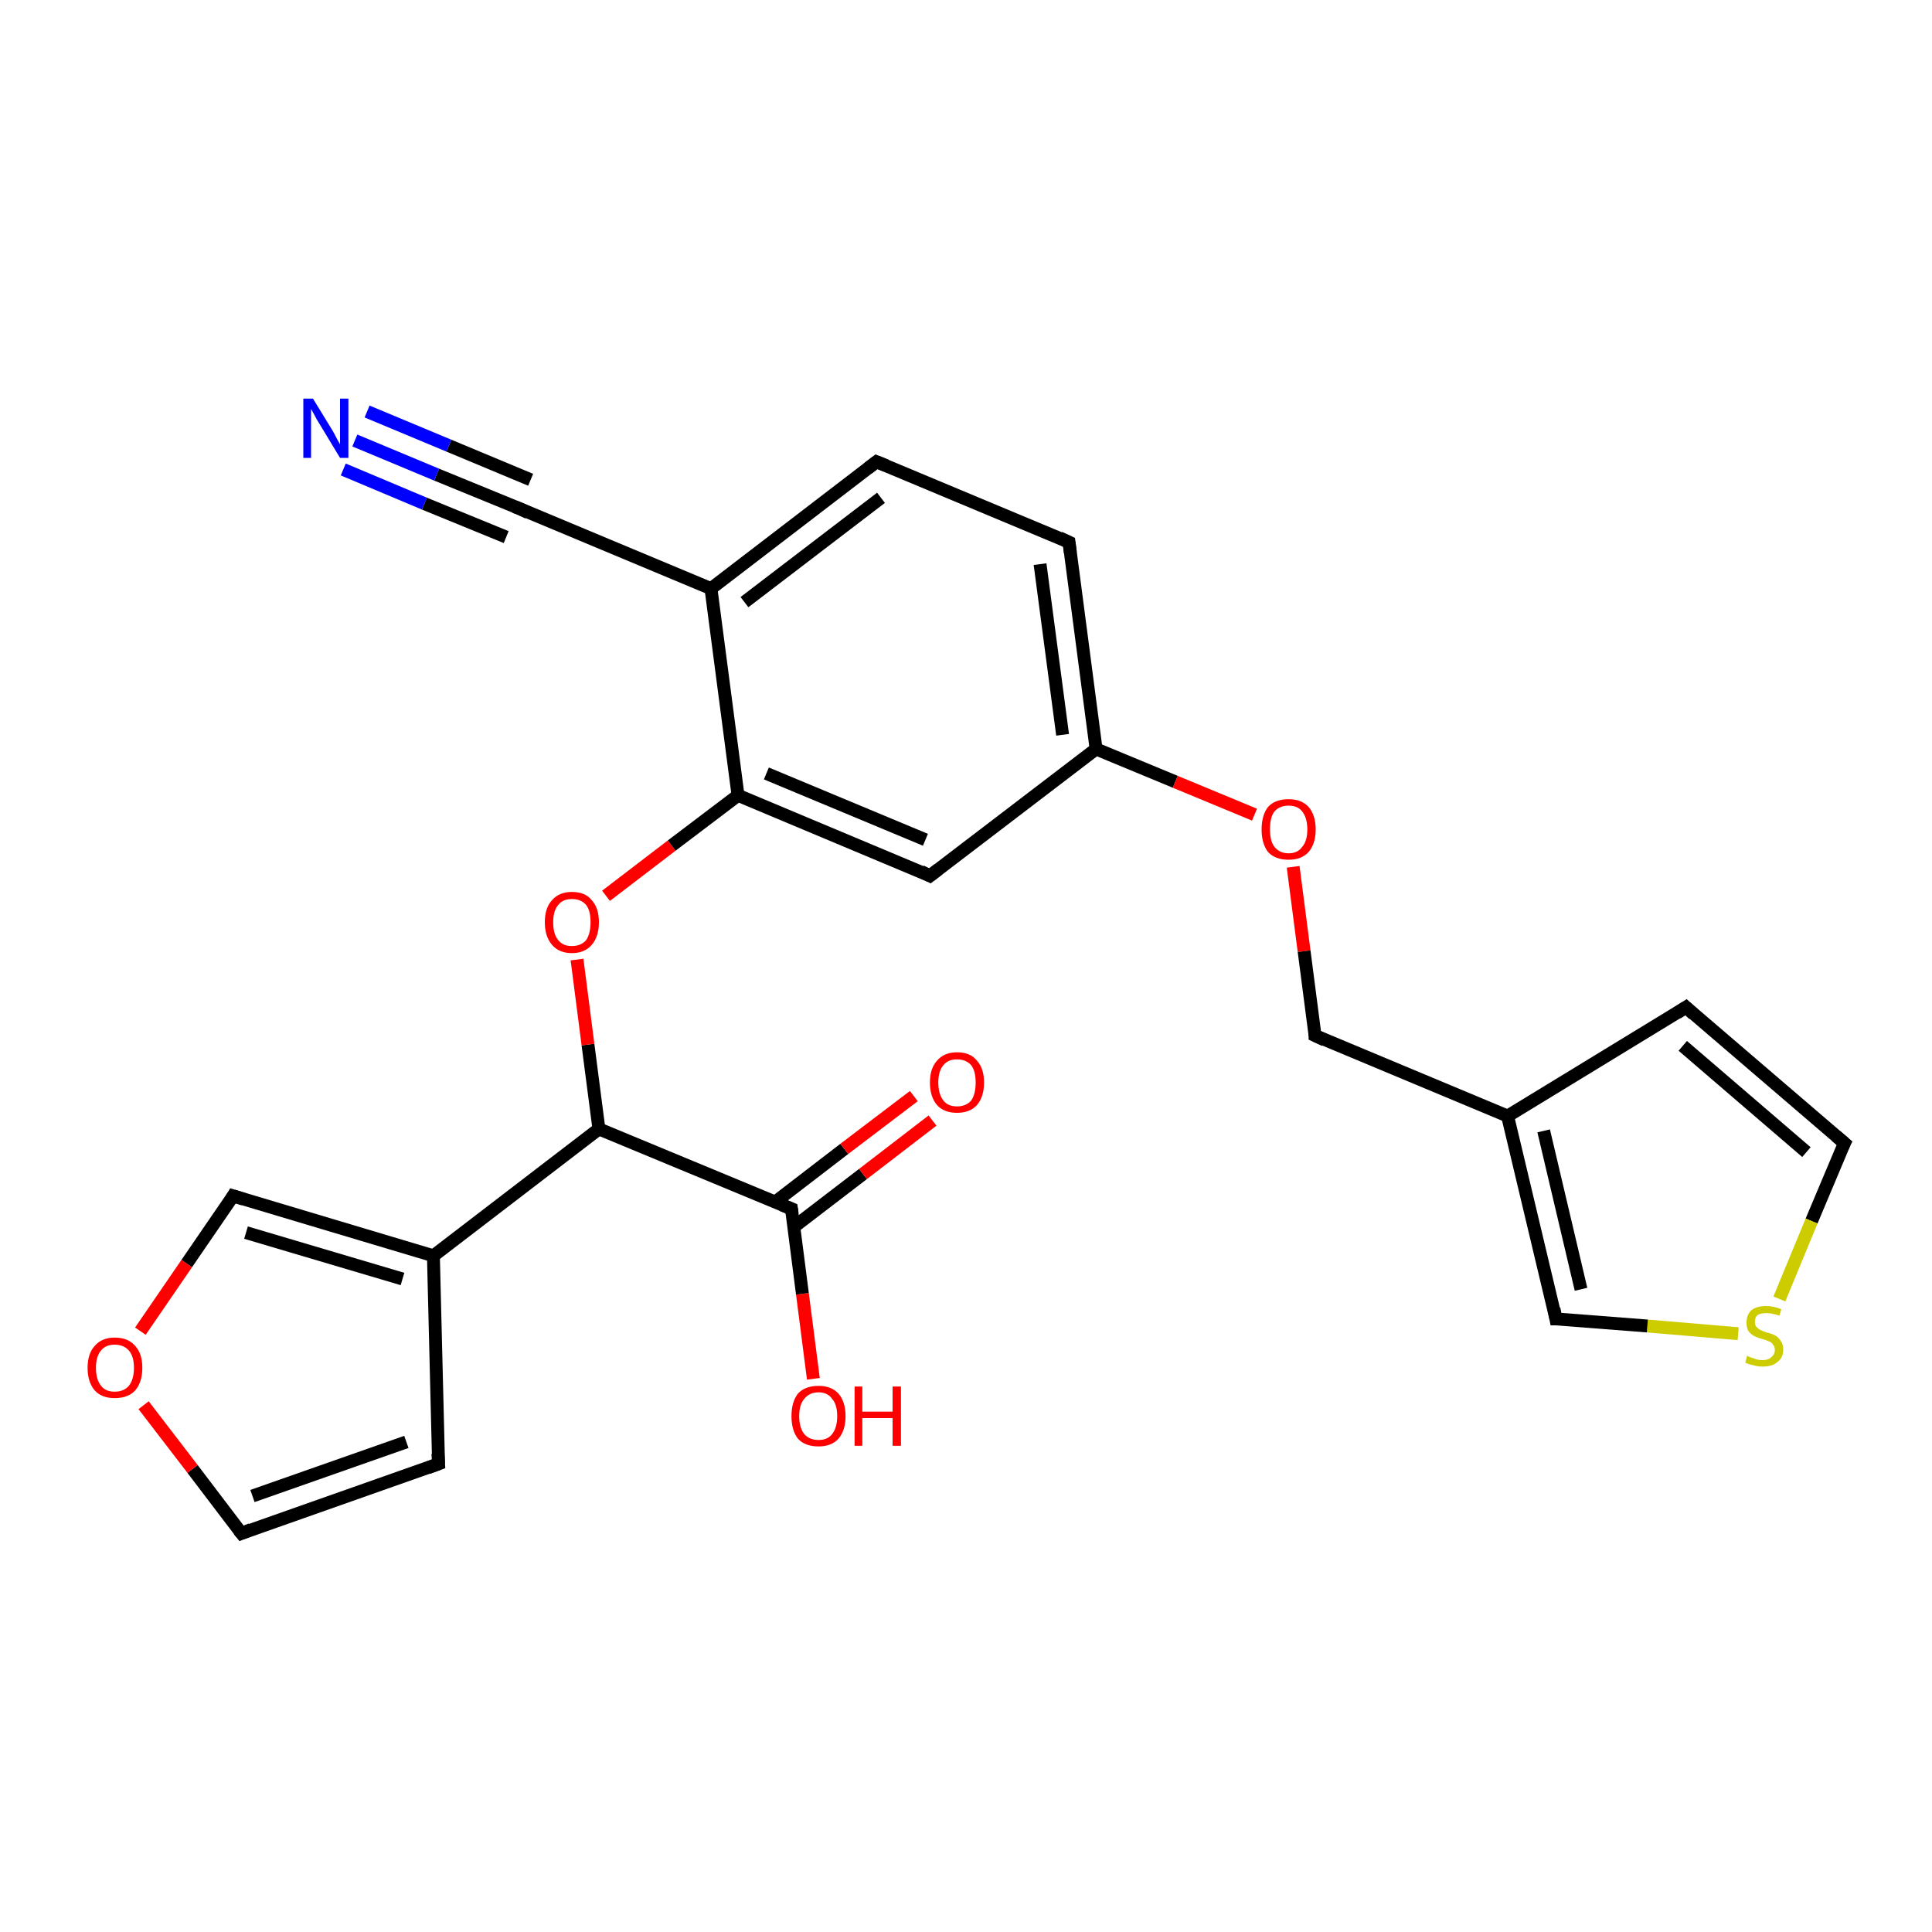 <?xml version='1.0' encoding='iso-8859-1'?>
<svg version='1.1' baseProfile='full'
              xmlns='http://www.w3.org/2000/svg'
                      xmlns:rdkit='http://www.rdkit.org/xml'
                      xmlns:xlink='http://www.w3.org/1999/xlink'
                  xml:space='preserve'
width='300px' height='300px' viewBox='0 0 300 300'>
<!-- END OF HEADER -->
<rect style='opacity:1.0;fill:#FFFFFF;stroke:none' width='300.0' height='300.0' x='0.0' y='0.0'> </rect>
<path class='bond-0 atom-0 atom-1' d='M 126.3,214.1 L 124.6,200.9' style='fill:none;fill-rule:evenodd;stroke:#FF0000;stroke-width:2.0px;stroke-linecap:butt;stroke-linejoin:miter;stroke-opacity:1' />
<path class='bond-0 atom-0 atom-1' d='M 124.6,200.9 L 122.9,187.7' style='fill:none;fill-rule:evenodd;stroke:#000000;stroke-width:2.0px;stroke-linecap:butt;stroke-linejoin:miter;stroke-opacity:1' />
<path class='bond-1 atom-1 atom-2' d='M 123.3,190.5 L 134.0,182.3' style='fill:none;fill-rule:evenodd;stroke:#000000;stroke-width:2.0px;stroke-linecap:butt;stroke-linejoin:miter;stroke-opacity:1' />
<path class='bond-1 atom-1 atom-2' d='M 134.0,182.3 L 144.8,174.0' style='fill:none;fill-rule:evenodd;stroke:#FF0000;stroke-width:2.0px;stroke-linecap:butt;stroke-linejoin:miter;stroke-opacity:1' />
<path class='bond-1 atom-1 atom-2' d='M 120.3,186.7 L 131.1,178.4' style='fill:none;fill-rule:evenodd;stroke:#000000;stroke-width:2.0px;stroke-linecap:butt;stroke-linejoin:miter;stroke-opacity:1' />
<path class='bond-1 atom-1 atom-2' d='M 131.1,178.4 L 141.9,170.2' style='fill:none;fill-rule:evenodd;stroke:#FF0000;stroke-width:2.0px;stroke-linecap:butt;stroke-linejoin:miter;stroke-opacity:1' />
<path class='bond-2 atom-1 atom-3' d='M 122.9,187.7 L 93.0,175.3' style='fill:none;fill-rule:evenodd;stroke:#000000;stroke-width:2.0px;stroke-linecap:butt;stroke-linejoin:miter;stroke-opacity:1' />
<path class='bond-3 atom-3 atom-4' d='M 93.0,175.3 L 91.3,162.2' style='fill:none;fill-rule:evenodd;stroke:#000000;stroke-width:2.0px;stroke-linecap:butt;stroke-linejoin:miter;stroke-opacity:1' />
<path class='bond-3 atom-3 atom-4' d='M 91.3,162.2 L 89.6,149.0' style='fill:none;fill-rule:evenodd;stroke:#FF0000;stroke-width:2.0px;stroke-linecap:butt;stroke-linejoin:miter;stroke-opacity:1' />
<path class='bond-4 atom-4 atom-5' d='M 94.1,139.1 L 104.3,131.3' style='fill:none;fill-rule:evenodd;stroke:#FF0000;stroke-width:2.0px;stroke-linecap:butt;stroke-linejoin:miter;stroke-opacity:1' />
<path class='bond-4 atom-4 atom-5' d='M 104.3,131.3 L 114.6,123.5' style='fill:none;fill-rule:evenodd;stroke:#000000;stroke-width:2.0px;stroke-linecap:butt;stroke-linejoin:miter;stroke-opacity:1' />
<path class='bond-5 atom-5 atom-6' d='M 114.6,123.5 L 144.4,136.0' style='fill:none;fill-rule:evenodd;stroke:#000000;stroke-width:2.0px;stroke-linecap:butt;stroke-linejoin:miter;stroke-opacity:1' />
<path class='bond-5 atom-5 atom-6' d='M 119.0,120.1 L 143.7,130.4' style='fill:none;fill-rule:evenodd;stroke:#000000;stroke-width:2.0px;stroke-linecap:butt;stroke-linejoin:miter;stroke-opacity:1' />
<path class='bond-6 atom-6 atom-7' d='M 144.4,136.0 L 170.2,116.3' style='fill:none;fill-rule:evenodd;stroke:#000000;stroke-width:2.0px;stroke-linecap:butt;stroke-linejoin:miter;stroke-opacity:1' />
<path class='bond-7 atom-7 atom-8' d='M 170.2,116.3 L 182.5,121.4' style='fill:none;fill-rule:evenodd;stroke:#000000;stroke-width:2.0px;stroke-linecap:butt;stroke-linejoin:miter;stroke-opacity:1' />
<path class='bond-7 atom-7 atom-8' d='M 182.5,121.4 L 194.8,126.5' style='fill:none;fill-rule:evenodd;stroke:#FF0000;stroke-width:2.0px;stroke-linecap:butt;stroke-linejoin:miter;stroke-opacity:1' />
<path class='bond-8 atom-8 atom-9' d='M 200.8,134.6 L 202.5,147.7' style='fill:none;fill-rule:evenodd;stroke:#FF0000;stroke-width:2.0px;stroke-linecap:butt;stroke-linejoin:miter;stroke-opacity:1' />
<path class='bond-8 atom-8 atom-9' d='M 202.5,147.7 L 204.2,160.8' style='fill:none;fill-rule:evenodd;stroke:#000000;stroke-width:2.0px;stroke-linecap:butt;stroke-linejoin:miter;stroke-opacity:1' />
<path class='bond-9 atom-9 atom-10' d='M 204.2,160.8 L 234.1,173.3' style='fill:none;fill-rule:evenodd;stroke:#000000;stroke-width:2.0px;stroke-linecap:butt;stroke-linejoin:miter;stroke-opacity:1' />
<path class='bond-10 atom-10 atom-11' d='M 234.1,173.3 L 261.8,156.4' style='fill:none;fill-rule:evenodd;stroke:#000000;stroke-width:2.0px;stroke-linecap:butt;stroke-linejoin:miter;stroke-opacity:1' />
<path class='bond-11 atom-11 atom-12' d='M 261.8,156.4 L 286.4,177.5' style='fill:none;fill-rule:evenodd;stroke:#000000;stroke-width:2.0px;stroke-linecap:butt;stroke-linejoin:miter;stroke-opacity:1' />
<path class='bond-11 atom-11 atom-12' d='M 261.3,162.4 L 280.5,178.9' style='fill:none;fill-rule:evenodd;stroke:#000000;stroke-width:2.0px;stroke-linecap:butt;stroke-linejoin:miter;stroke-opacity:1' />
<path class='bond-12 atom-12 atom-13' d='M 286.4,177.5 L 281.3,189.6' style='fill:none;fill-rule:evenodd;stroke:#000000;stroke-width:2.0px;stroke-linecap:butt;stroke-linejoin:miter;stroke-opacity:1' />
<path class='bond-12 atom-12 atom-13' d='M 281.3,189.6 L 276.3,201.7' style='fill:none;fill-rule:evenodd;stroke:#CCCC00;stroke-width:2.0px;stroke-linecap:butt;stroke-linejoin:miter;stroke-opacity:1' />
<path class='bond-13 atom-13 atom-14' d='M 269.9,207.1 L 255.8,205.9' style='fill:none;fill-rule:evenodd;stroke:#CCCC00;stroke-width:2.0px;stroke-linecap:butt;stroke-linejoin:miter;stroke-opacity:1' />
<path class='bond-13 atom-13 atom-14' d='M 255.8,205.9 L 241.6,204.8' style='fill:none;fill-rule:evenodd;stroke:#000000;stroke-width:2.0px;stroke-linecap:butt;stroke-linejoin:miter;stroke-opacity:1' />
<path class='bond-14 atom-7 atom-15' d='M 170.2,116.3 L 166.0,84.2' style='fill:none;fill-rule:evenodd;stroke:#000000;stroke-width:2.0px;stroke-linecap:butt;stroke-linejoin:miter;stroke-opacity:1' />
<path class='bond-14 atom-7 atom-15' d='M 165.0,114.1 L 161.5,87.6' style='fill:none;fill-rule:evenodd;stroke:#000000;stroke-width:2.0px;stroke-linecap:butt;stroke-linejoin:miter;stroke-opacity:1' />
<path class='bond-15 atom-15 atom-16' d='M 166.0,84.2 L 136.1,71.7' style='fill:none;fill-rule:evenodd;stroke:#000000;stroke-width:2.0px;stroke-linecap:butt;stroke-linejoin:miter;stroke-opacity:1' />
<path class='bond-16 atom-16 atom-17' d='M 136.1,71.7 L 110.4,91.4' style='fill:none;fill-rule:evenodd;stroke:#000000;stroke-width:2.0px;stroke-linecap:butt;stroke-linejoin:miter;stroke-opacity:1' />
<path class='bond-16 atom-16 atom-17' d='M 136.8,77.3 L 115.6,93.5' style='fill:none;fill-rule:evenodd;stroke:#000000;stroke-width:2.0px;stroke-linecap:butt;stroke-linejoin:miter;stroke-opacity:1' />
<path class='bond-17 atom-17 atom-18' d='M 110.4,91.4 L 80.5,78.9' style='fill:none;fill-rule:evenodd;stroke:#000000;stroke-width:2.0px;stroke-linecap:butt;stroke-linejoin:miter;stroke-opacity:1' />
<path class='bond-18 atom-18 atom-19' d='M 80.5,78.9 L 67.8,73.7' style='fill:none;fill-rule:evenodd;stroke:#000000;stroke-width:2.0px;stroke-linecap:butt;stroke-linejoin:miter;stroke-opacity:1' />
<path class='bond-18 atom-18 atom-19' d='M 67.8,73.7 L 55.1,68.4' style='fill:none;fill-rule:evenodd;stroke:#0000FF;stroke-width:2.0px;stroke-linecap:butt;stroke-linejoin:miter;stroke-opacity:1' />
<path class='bond-18 atom-18 atom-19' d='M 78.6,83.4 L 65.9,78.2' style='fill:none;fill-rule:evenodd;stroke:#000000;stroke-width:2.0px;stroke-linecap:butt;stroke-linejoin:miter;stroke-opacity:1' />
<path class='bond-18 atom-18 atom-19' d='M 65.9,78.2 L 53.3,72.9' style='fill:none;fill-rule:evenodd;stroke:#0000FF;stroke-width:2.0px;stroke-linecap:butt;stroke-linejoin:miter;stroke-opacity:1' />
<path class='bond-18 atom-18 atom-19' d='M 82.4,74.5 L 69.7,69.2' style='fill:none;fill-rule:evenodd;stroke:#000000;stroke-width:2.0px;stroke-linecap:butt;stroke-linejoin:miter;stroke-opacity:1' />
<path class='bond-18 atom-18 atom-19' d='M 69.7,69.2 L 57.0,63.9' style='fill:none;fill-rule:evenodd;stroke:#0000FF;stroke-width:2.0px;stroke-linecap:butt;stroke-linejoin:miter;stroke-opacity:1' />
<path class='bond-19 atom-3 atom-20' d='M 93.0,175.3 L 67.3,195.0' style='fill:none;fill-rule:evenodd;stroke:#000000;stroke-width:2.0px;stroke-linecap:butt;stroke-linejoin:miter;stroke-opacity:1' />
<path class='bond-20 atom-20 atom-21' d='M 67.3,195.0 L 68.1,227.3' style='fill:none;fill-rule:evenodd;stroke:#000000;stroke-width:2.0px;stroke-linecap:butt;stroke-linejoin:miter;stroke-opacity:1' />
<path class='bond-21 atom-21 atom-22' d='M 68.1,227.3 L 37.5,238.1' style='fill:none;fill-rule:evenodd;stroke:#000000;stroke-width:2.0px;stroke-linecap:butt;stroke-linejoin:miter;stroke-opacity:1' />
<path class='bond-21 atom-21 atom-22' d='M 63.1,223.9 L 39.2,232.3' style='fill:none;fill-rule:evenodd;stroke:#000000;stroke-width:2.0px;stroke-linecap:butt;stroke-linejoin:miter;stroke-opacity:1' />
<path class='bond-22 atom-22 atom-23' d='M 37.5,238.1 L 29.9,228.1' style='fill:none;fill-rule:evenodd;stroke:#000000;stroke-width:2.0px;stroke-linecap:butt;stroke-linejoin:miter;stroke-opacity:1' />
<path class='bond-22 atom-22 atom-23' d='M 29.9,228.1 L 22.3,218.2' style='fill:none;fill-rule:evenodd;stroke:#FF0000;stroke-width:2.0px;stroke-linecap:butt;stroke-linejoin:miter;stroke-opacity:1' />
<path class='bond-23 atom-23 atom-24' d='M 21.8,206.7 L 29.0,196.2' style='fill:none;fill-rule:evenodd;stroke:#FF0000;stroke-width:2.0px;stroke-linecap:butt;stroke-linejoin:miter;stroke-opacity:1' />
<path class='bond-23 atom-23 atom-24' d='M 29.0,196.2 L 36.2,185.7' style='fill:none;fill-rule:evenodd;stroke:#000000;stroke-width:2.0px;stroke-linecap:butt;stroke-linejoin:miter;stroke-opacity:1' />
<path class='bond-24 atom-17 atom-5' d='M 110.4,91.4 L 114.6,123.5' style='fill:none;fill-rule:evenodd;stroke:#000000;stroke-width:2.0px;stroke-linecap:butt;stroke-linejoin:miter;stroke-opacity:1' />
<path class='bond-25 atom-24 atom-20' d='M 36.2,185.7 L 67.3,195.0' style='fill:none;fill-rule:evenodd;stroke:#000000;stroke-width:2.0px;stroke-linecap:butt;stroke-linejoin:miter;stroke-opacity:1' />
<path class='bond-25 atom-24 atom-20' d='M 38.2,191.4 L 62.5,198.6' style='fill:none;fill-rule:evenodd;stroke:#000000;stroke-width:2.0px;stroke-linecap:butt;stroke-linejoin:miter;stroke-opacity:1' />
<path class='bond-26 atom-14 atom-10' d='M 241.6,204.8 L 234.1,173.3' style='fill:none;fill-rule:evenodd;stroke:#000000;stroke-width:2.0px;stroke-linecap:butt;stroke-linejoin:miter;stroke-opacity:1' />
<path class='bond-26 atom-14 atom-10' d='M 245.5,200.2 L 239.7,175.6' style='fill:none;fill-rule:evenodd;stroke:#000000;stroke-width:2.0px;stroke-linecap:butt;stroke-linejoin:miter;stroke-opacity:1' />
<path d='M 123.0,188.4 L 122.9,187.7 L 121.4,187.1' style='fill:none;stroke:#000000;stroke-width:2.0px;stroke-linecap:butt;stroke-linejoin:miter;stroke-opacity:1;' />
<path d='M 143.0,135.3 L 144.4,136.0 L 145.7,135.0' style='fill:none;stroke:#000000;stroke-width:2.0px;stroke-linecap:butt;stroke-linejoin:miter;stroke-opacity:1;' />
<path d='M 204.2,160.2 L 204.2,160.8 L 205.7,161.5' style='fill:none;stroke:#000000;stroke-width:2.0px;stroke-linecap:butt;stroke-linejoin:miter;stroke-opacity:1;' />
<path d='M 260.4,157.3 L 261.8,156.4 L 263.0,157.5' style='fill:none;stroke:#000000;stroke-width:2.0px;stroke-linecap:butt;stroke-linejoin:miter;stroke-opacity:1;' />
<path d='M 285.1,176.4 L 286.4,177.5 L 286.1,178.1' style='fill:none;stroke:#000000;stroke-width:2.0px;stroke-linecap:butt;stroke-linejoin:miter;stroke-opacity:1;' />
<path d='M 242.3,204.8 L 241.6,204.8 L 241.3,203.2' style='fill:none;stroke:#000000;stroke-width:2.0px;stroke-linecap:butt;stroke-linejoin:miter;stroke-opacity:1;' />
<path d='M 166.2,85.8 L 166.0,84.2 L 164.5,83.5' style='fill:none;stroke:#000000;stroke-width:2.0px;stroke-linecap:butt;stroke-linejoin:miter;stroke-opacity:1;' />
<path d='M 137.6,72.3 L 136.1,71.7 L 134.8,72.7' style='fill:none;stroke:#000000;stroke-width:2.0px;stroke-linecap:butt;stroke-linejoin:miter;stroke-opacity:1;' />
<path d='M 82.0,79.6 L 80.5,78.9 L 79.9,78.7' style='fill:none;stroke:#000000;stroke-width:2.0px;stroke-linecap:butt;stroke-linejoin:miter;stroke-opacity:1;' />
<path d='M 68.0,225.7 L 68.1,227.3 L 66.5,227.9' style='fill:none;stroke:#000000;stroke-width:2.0px;stroke-linecap:butt;stroke-linejoin:miter;stroke-opacity:1;' />
<path d='M 39.0,237.5 L 37.5,238.1 L 37.1,237.6' style='fill:none;stroke:#000000;stroke-width:2.0px;stroke-linecap:butt;stroke-linejoin:miter;stroke-opacity:1;' />
<path d='M 35.9,186.2 L 36.2,185.7 L 37.8,186.2' style='fill:none;stroke:#000000;stroke-width:2.0px;stroke-linecap:butt;stroke-linejoin:miter;stroke-opacity:1;' />
<path class='atom-0' d='M 122.9 219.9
Q 122.9 217.7, 123.9 216.4
Q 125.0 215.2, 127.1 215.2
Q 129.1 215.2, 130.2 216.4
Q 131.3 217.7, 131.3 219.9
Q 131.3 222.1, 130.2 223.4
Q 129.1 224.6, 127.1 224.6
Q 125.0 224.6, 123.9 223.4
Q 122.9 222.1, 122.9 219.9
M 127.1 223.6
Q 128.5 223.6, 129.2 222.7
Q 130.0 221.7, 130.0 219.9
Q 130.0 218.1, 129.2 217.2
Q 128.5 216.2, 127.1 216.2
Q 125.7 216.2, 124.9 217.2
Q 124.1 218.1, 124.1 219.9
Q 124.1 221.7, 124.9 222.7
Q 125.7 223.6, 127.1 223.6
' fill='#FF0000'/>
<path class='atom-0' d='M 132.7 215.3
L 133.9 215.3
L 133.9 219.2
L 138.6 219.2
L 138.6 215.3
L 139.9 215.3
L 139.9 224.5
L 138.6 224.5
L 138.6 220.2
L 133.9 220.2
L 133.9 224.5
L 132.7 224.5
L 132.7 215.3
' fill='#FF0000'/>
<path class='atom-2' d='M 144.4 168.1
Q 144.4 165.9, 145.5 164.7
Q 146.6 163.4, 148.6 163.4
Q 150.7 163.4, 151.7 164.7
Q 152.8 165.9, 152.8 168.1
Q 152.8 170.3, 151.7 171.6
Q 150.6 172.8, 148.6 172.8
Q 146.6 172.8, 145.5 171.6
Q 144.4 170.3, 144.4 168.1
M 148.6 171.8
Q 150.0 171.8, 150.8 170.9
Q 151.5 169.9, 151.5 168.1
Q 151.5 166.3, 150.8 165.4
Q 150.0 164.5, 148.6 164.5
Q 147.2 164.5, 146.5 165.4
Q 145.7 166.3, 145.7 168.1
Q 145.7 169.9, 146.5 170.9
Q 147.2 171.8, 148.6 171.8
' fill='#FF0000'/>
<path class='atom-4' d='M 84.6 143.2
Q 84.6 141.0, 85.7 139.8
Q 86.8 138.5, 88.8 138.5
Q 90.9 138.5, 91.9 139.8
Q 93.0 141.0, 93.0 143.2
Q 93.0 145.4, 91.9 146.7
Q 90.8 148.0, 88.8 148.0
Q 86.8 148.0, 85.7 146.7
Q 84.6 145.4, 84.6 143.2
M 88.8 146.9
Q 90.2 146.9, 91.0 146.0
Q 91.7 145.0, 91.7 143.2
Q 91.7 141.4, 91.0 140.5
Q 90.2 139.6, 88.8 139.6
Q 87.4 139.6, 86.7 140.5
Q 85.9 141.4, 85.9 143.2
Q 85.9 145.1, 86.7 146.0
Q 87.4 146.9, 88.8 146.9
' fill='#FF0000'/>
<path class='atom-8' d='M 195.9 128.8
Q 195.9 126.6, 196.9 125.3
Q 198.0 124.1, 200.1 124.1
Q 202.1 124.1, 203.2 125.3
Q 204.3 126.6, 204.3 128.8
Q 204.3 131.0, 203.2 132.3
Q 202.1 133.5, 200.1 133.5
Q 198.0 133.5, 196.9 132.3
Q 195.9 131.0, 195.9 128.8
M 200.1 132.5
Q 201.5 132.5, 202.2 131.5
Q 203.0 130.6, 203.0 128.8
Q 203.0 127.0, 202.2 126.0
Q 201.5 125.1, 200.1 125.1
Q 198.7 125.1, 197.9 126.0
Q 197.2 126.9, 197.2 128.8
Q 197.2 130.6, 197.9 131.5
Q 198.7 132.5, 200.1 132.5
' fill='#FF0000'/>
<path class='atom-13' d='M 271.3 210.5
Q 271.4 210.6, 271.9 210.8
Q 272.3 210.9, 272.8 211.1
Q 273.2 211.2, 273.7 211.2
Q 274.6 211.2, 275.1 210.7
Q 275.6 210.3, 275.6 209.6
Q 275.6 209.1, 275.3 208.8
Q 275.1 208.4, 274.7 208.3
Q 274.3 208.1, 273.6 207.9
Q 272.8 207.7, 272.3 207.4
Q 271.9 207.2, 271.5 206.7
Q 271.2 206.2, 271.2 205.4
Q 271.2 204.2, 271.9 203.5
Q 272.7 202.8, 274.3 202.8
Q 275.4 202.8, 276.6 203.3
L 276.3 204.3
Q 275.2 203.9, 274.3 203.9
Q 273.4 203.9, 272.9 204.2
Q 272.5 204.6, 272.5 205.2
Q 272.5 205.7, 272.7 206.0
Q 273.0 206.3, 273.3 206.5
Q 273.7 206.7, 274.3 206.9
Q 275.2 207.1, 275.7 207.4
Q 276.1 207.6, 276.5 208.2
Q 276.9 208.7, 276.9 209.6
Q 276.9 210.8, 276.0 211.5
Q 275.2 212.2, 273.7 212.2
Q 272.9 212.2, 272.3 212.0
Q 271.7 211.9, 271.0 211.6
L 271.3 210.5
' fill='#CCCC00'/>
<path class='atom-19' d='M 48.6 61.9
L 51.6 66.8
Q 51.9 67.3, 52.3 68.1
Q 52.8 69.0, 52.8 69.0
L 52.8 61.9
L 54.1 61.9
L 54.1 71.1
L 52.8 71.1
L 49.6 65.8
Q 49.2 65.2, 48.8 64.4
Q 48.4 63.7, 48.3 63.5
L 48.3 71.1
L 47.1 71.1
L 47.1 61.9
L 48.6 61.9
' fill='#0000FF'/>
<path class='atom-23' d='M 13.6 212.4
Q 13.6 210.2, 14.7 209.0
Q 15.8 207.7, 17.8 207.7
Q 19.9 207.7, 21.0 209.0
Q 22.1 210.2, 22.1 212.4
Q 22.1 214.6, 21.0 215.9
Q 19.9 217.1, 17.8 217.1
Q 15.8 217.1, 14.7 215.9
Q 13.6 214.6, 13.6 212.4
M 17.8 216.1
Q 19.2 216.1, 20.0 215.2
Q 20.8 214.2, 20.8 212.4
Q 20.8 210.6, 20.0 209.7
Q 19.2 208.8, 17.8 208.8
Q 16.4 208.8, 15.7 209.7
Q 14.9 210.6, 14.9 212.4
Q 14.9 214.2, 15.7 215.2
Q 16.4 216.1, 17.8 216.1
' fill='#FF0000'/>
</svg>
